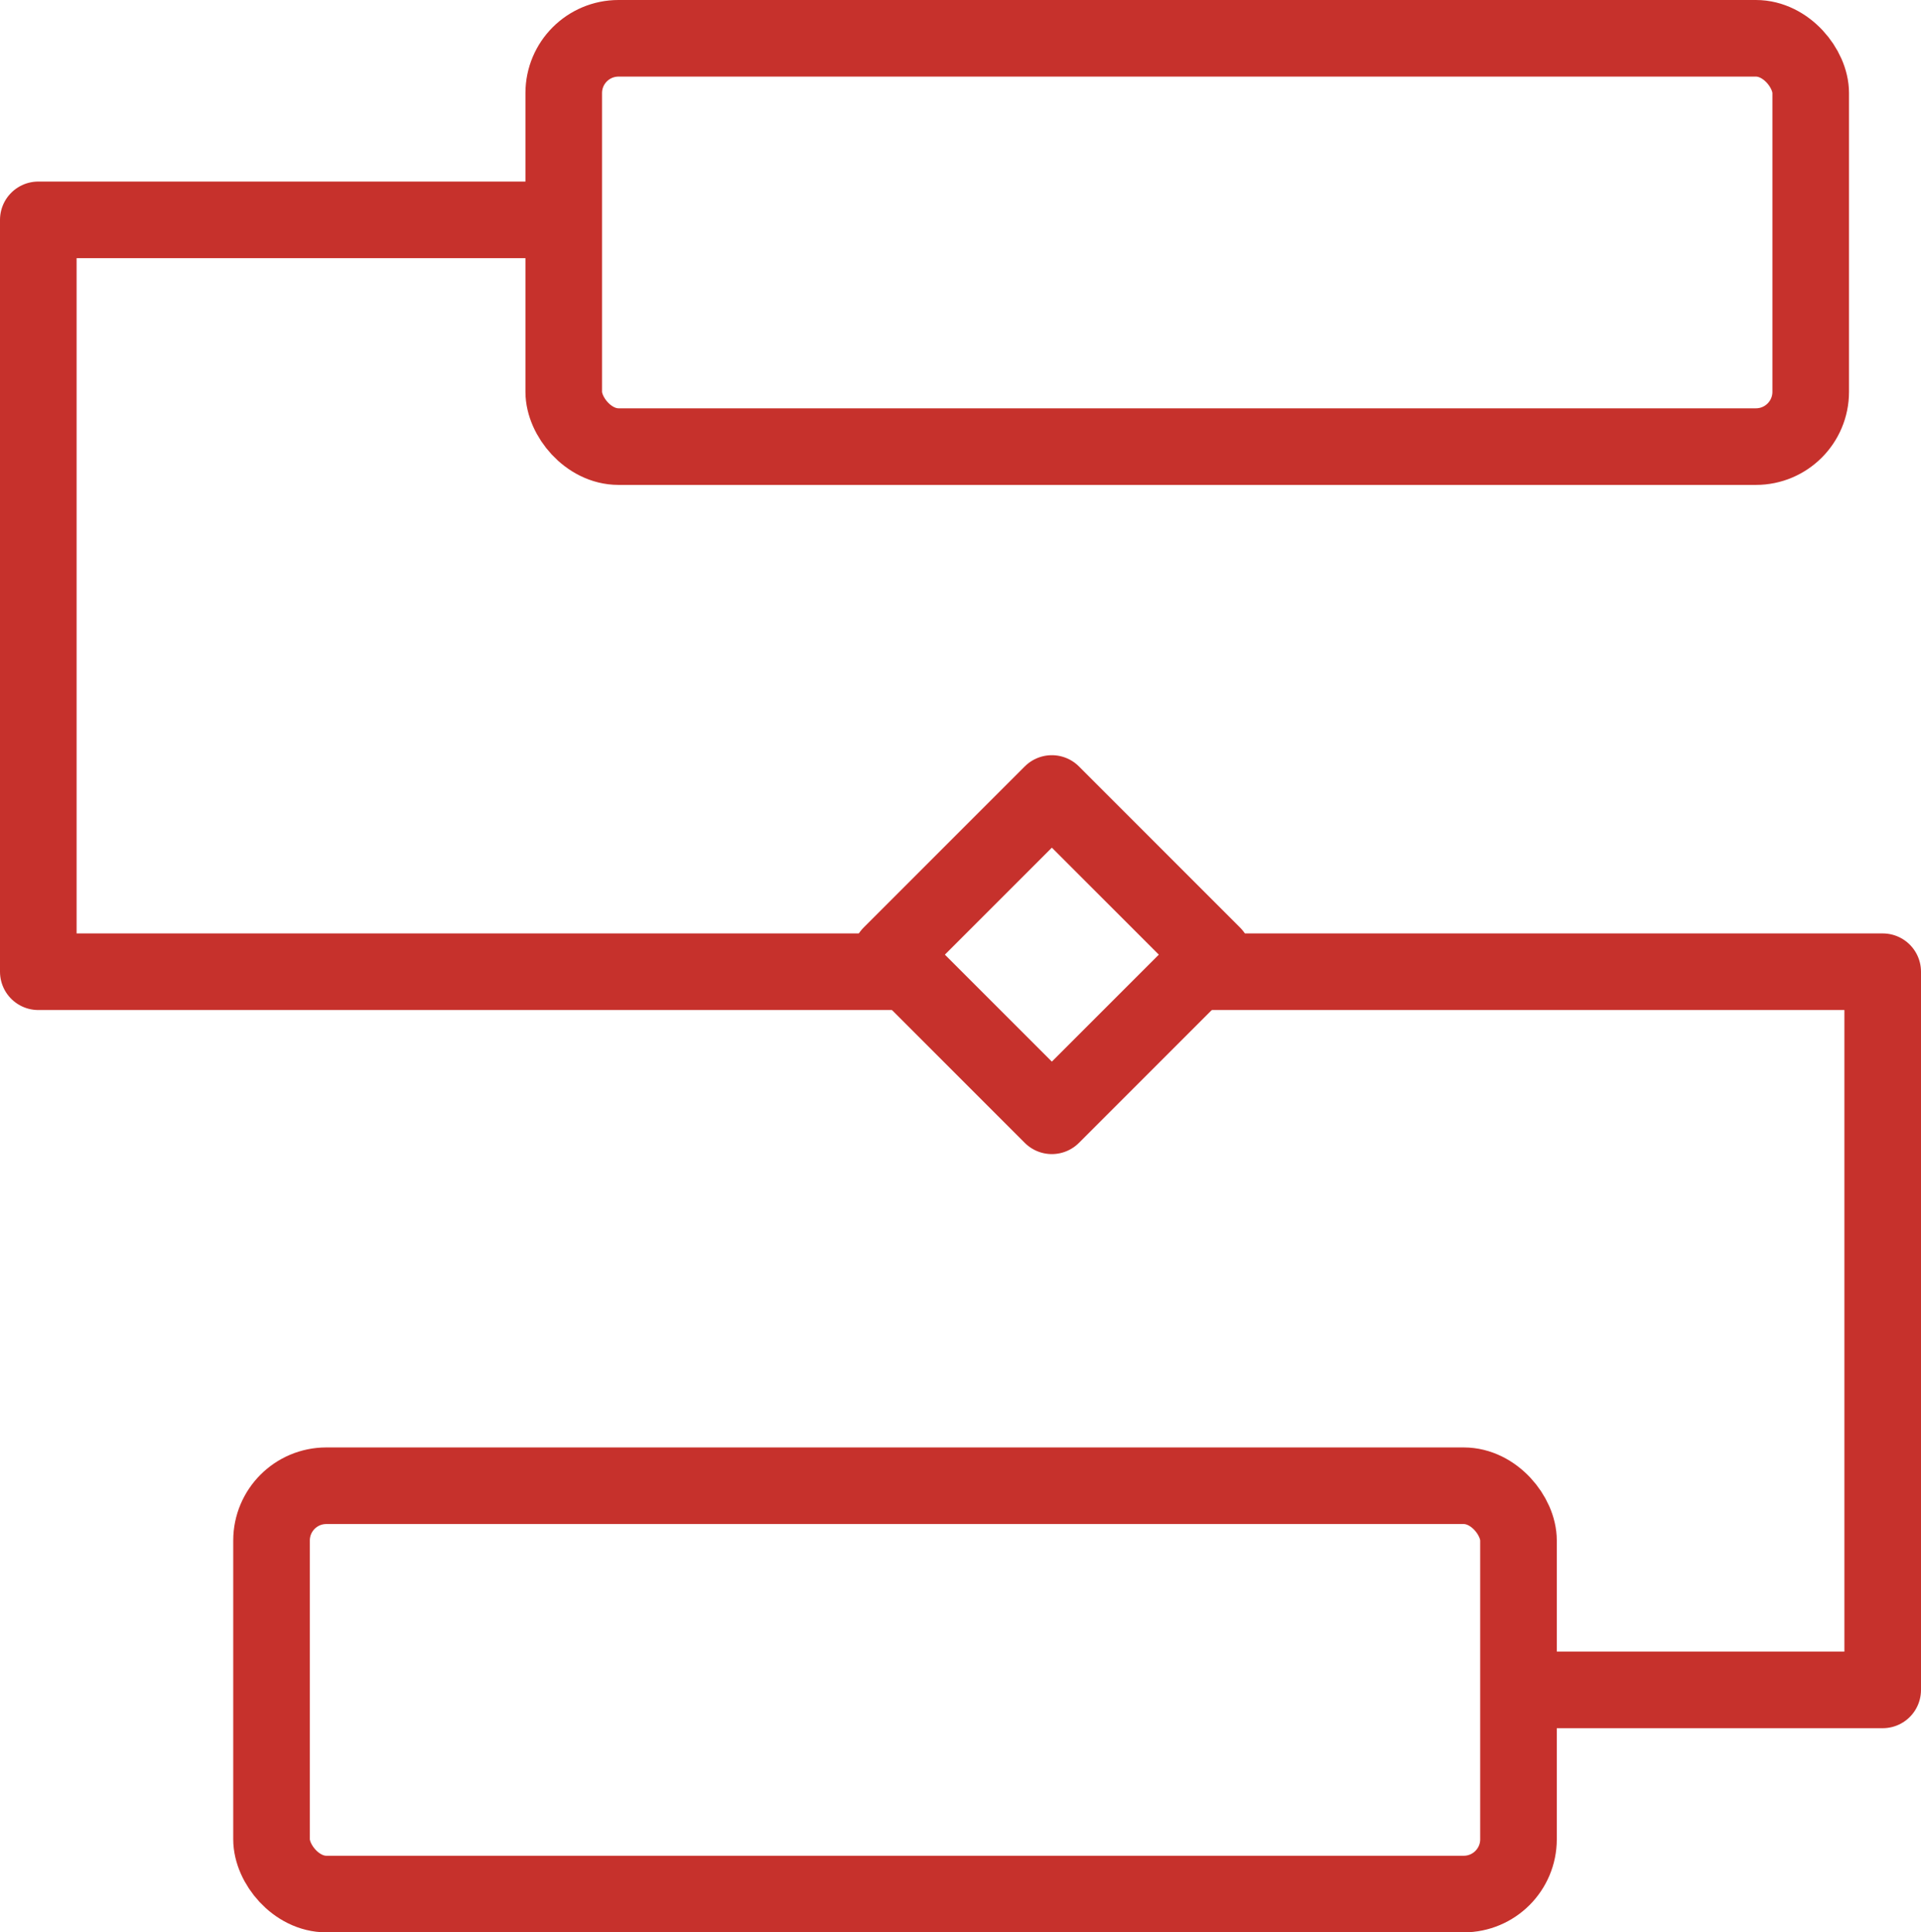 <svg xmlns="http://www.w3.org/2000/svg" viewBox="0 0 50.16 50.45"><defs><style>.cls-1{fill:none;stroke:#c6312c;stroke-linecap:round;stroke-linejoin:round;stroke-width:2px;}</style></defs><title>资源 20-12</title><g id="图层_2" data-name="图层 2"><g id="图层_1-2" data-name="图层 1"><g id="图层_2-2" data-name="图层 2"><g id="图层_1-2-2" data-name="图层 1-2"><g id="图层_2-2-2" data-name="图层 2-2"><g id="图层_1-2-2-2" data-name="图层 1-2-2"><polyline class="cls-1" points="31.34 25.37 49.16 25.37 49.16 44.12 39.88 44.12"/><polyline class="cls-1" points="14.52 5.74 1 5.74 1 25.37 23.67 25.37"/><rect class="cls-1" x="24.49" y="21.95" width="5.95" height="5.95" transform="translate(-9.58 26.72) rotate(-45)"/><rect class="cls-1" x="14.72" y="1" width="32.56" height="10.66" rx="1.43" ry="1.43"/><rect class="cls-1" x="7.09" y="38.79" width="32.56" height="10.66" rx="1.43" ry="1.43"/></g></g></g></g></g></g></svg>